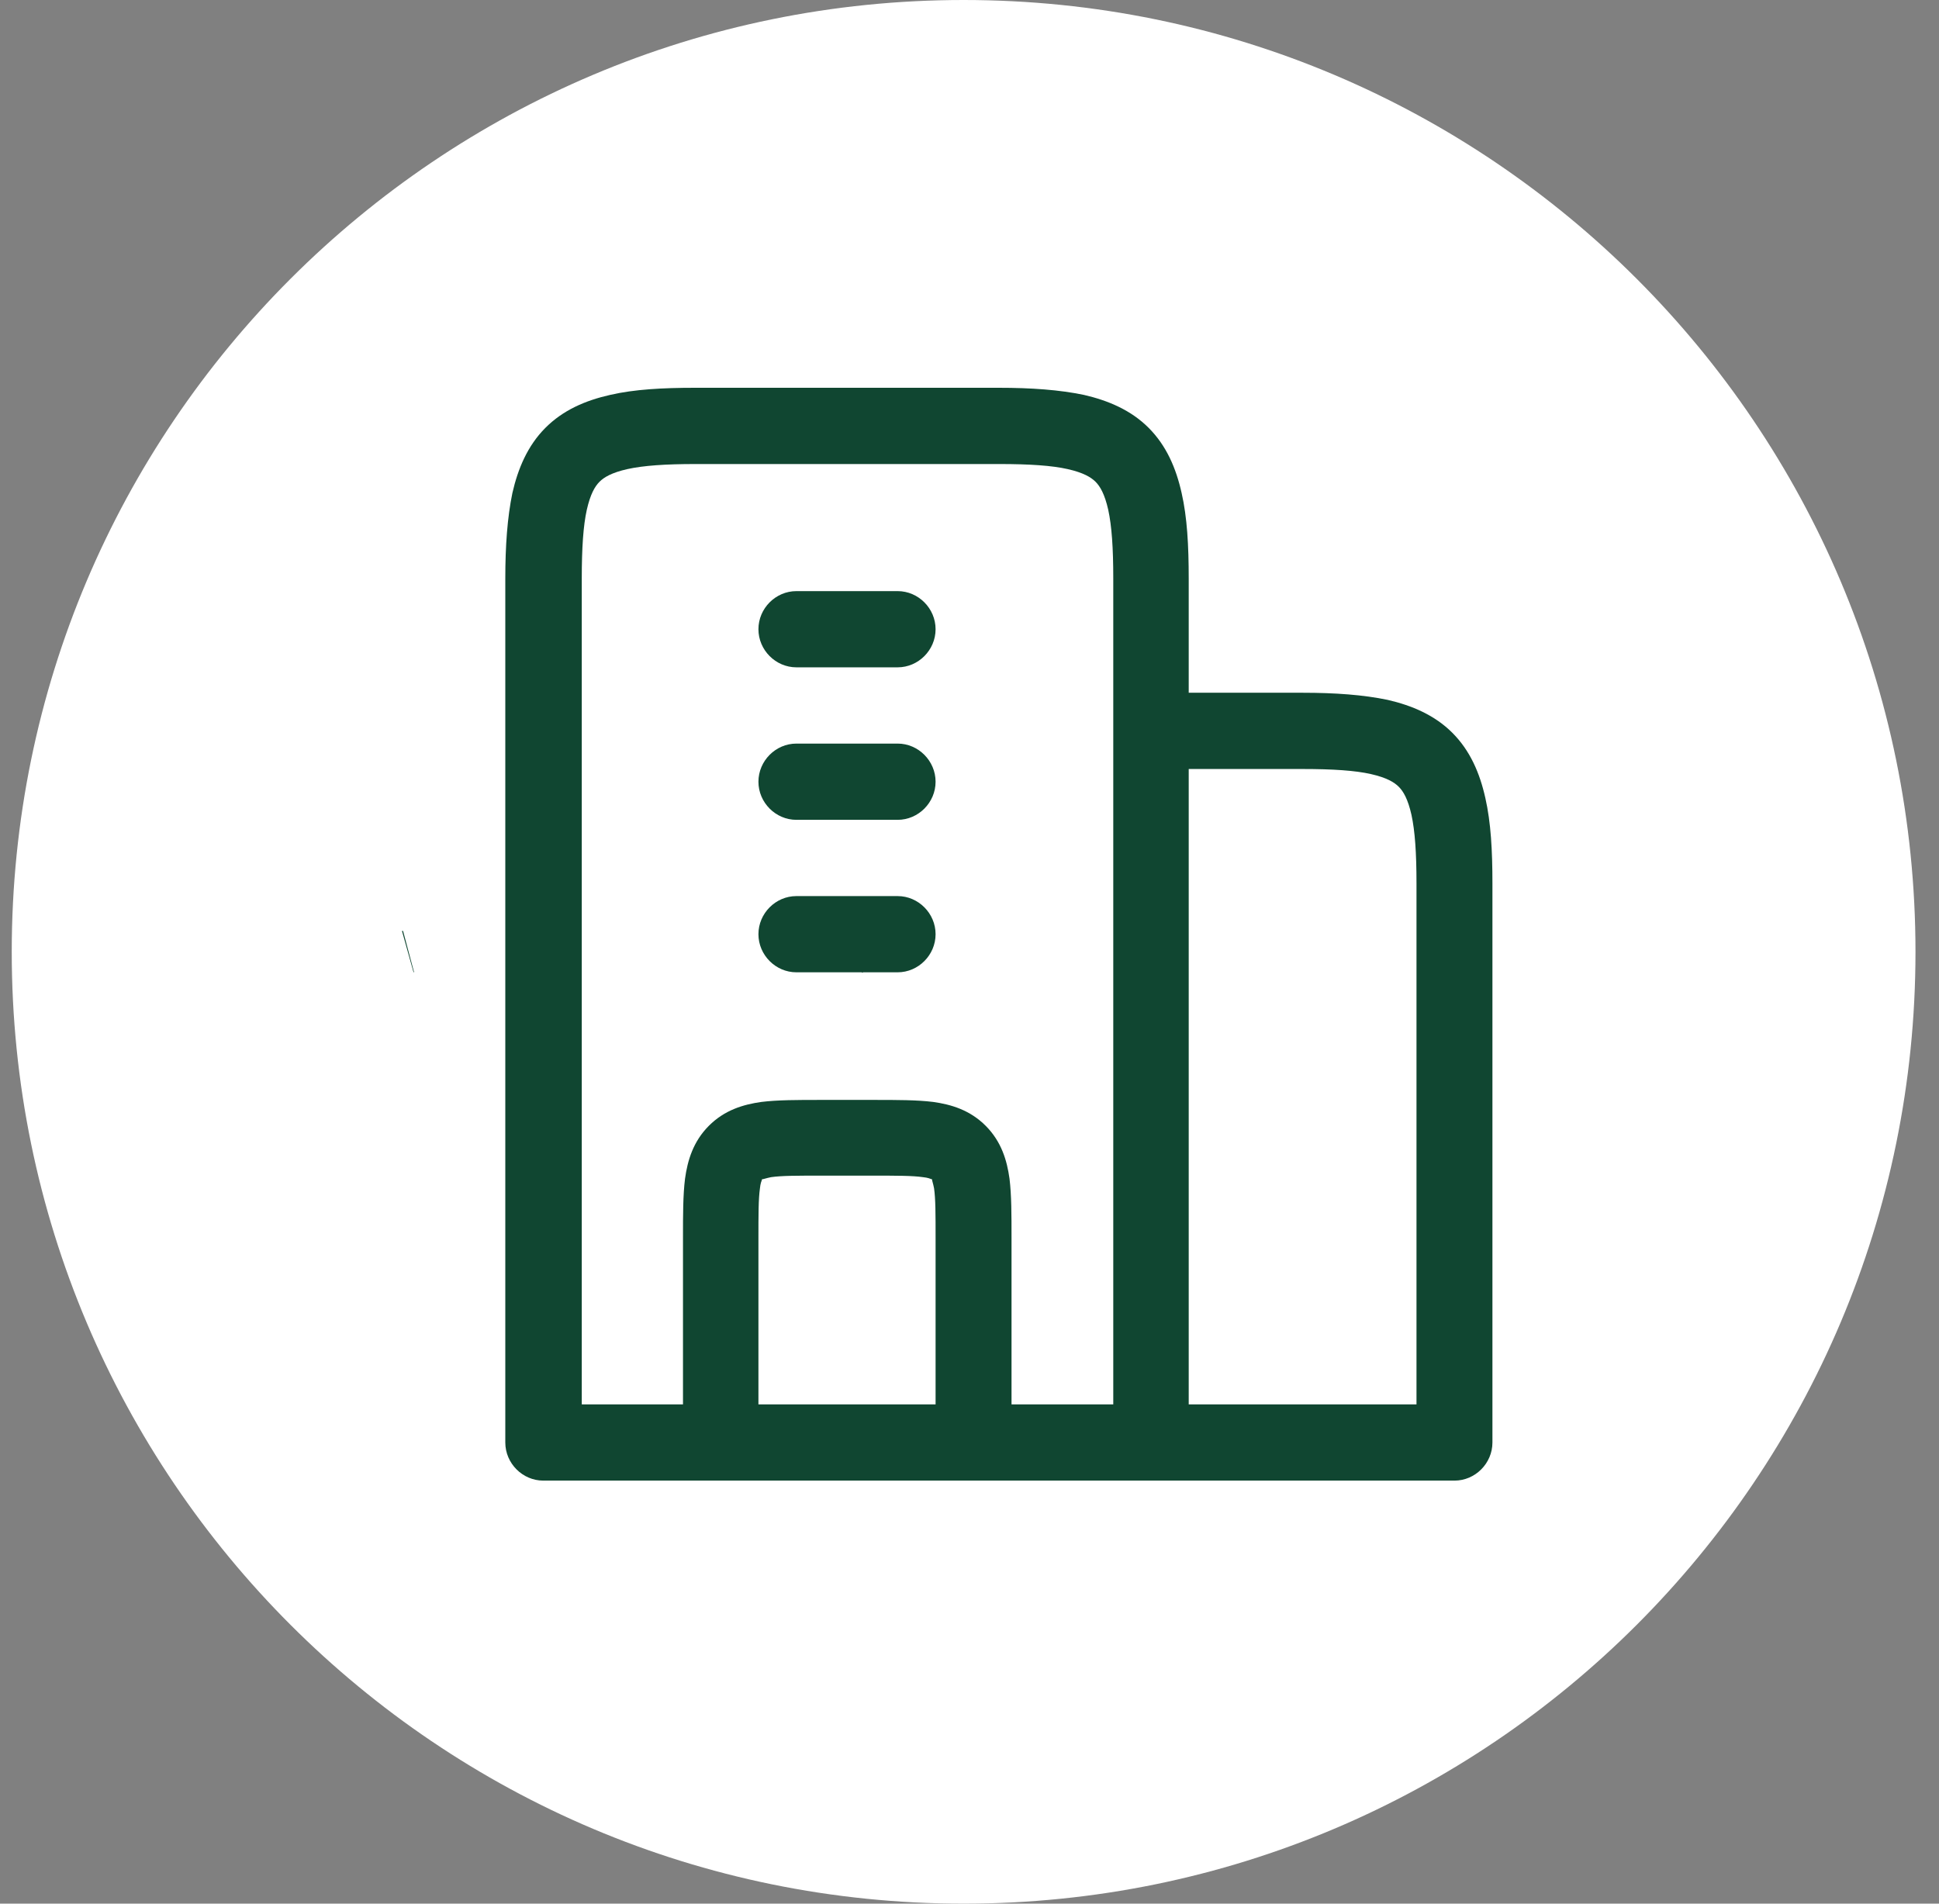 <svg width="55" height="54" viewBox="0 0 55 54" fill="none" xmlns="http://www.w3.org/2000/svg">
<rect x="0" y="0" width="55" height="54" fill="#808080" stroke="none"/>
<path d="M0.333 27C0.333 12.088 12.422 0 27.333 0C42.245 0 54.333 12.088 54.333 27C54.333 41.912 42.245 54 27.333 54C12.422 54 0.333 41.912 0.333 27Z" fill="white"/>
<g clip-path="url(#clip0_6930_1894)">
<path d="M21.513 17.849C21.513 17.258 22.001 16.768 22.59 16.768H25.462C26.05 16.768 26.538 17.258 26.538 17.849C26.538 18.44 26.05 18.93 25.462 18.93H22.59C22.001 18.93 21.513 18.44 21.513 17.849Z" fill="#104631"/>
<path d="M21.513 22.175C21.513 21.584 22.001 21.093 22.59 21.093H25.462C26.05 21.093 26.538 21.584 26.538 22.175C26.538 22.766 26.05 23.256 25.462 23.256H22.59C22.001 23.256 21.513 22.766 21.513 22.175Z" fill="#104631"/>
<path d="M21.513 26.5C21.513 25.909 22.001 25.419 22.59 25.419H25.462C26.05 25.419 26.538 25.909 26.538 26.5C26.538 27.091 26.05 27.581 25.462 27.581H22.59C22.001 27.581 21.513 27.091 21.513 26.5Z" fill="#104631"/>
<path fill-rule="evenodd" clip-rule="evenodd" d="M33.718 21.814H36.949C37.81 21.814 38.442 21.857 38.887 21.958C39.332 22.059 39.548 22.189 39.677 22.319C39.806 22.448 39.935 22.665 40.036 23.112C40.136 23.573 40.179 24.193 40.179 25.058L40.179 39.837L33.718 39.837L33.718 21.814ZM21.513 39.837V35.151C21.513 34.445 21.513 34.012 21.556 33.709C21.57 33.565 21.599 33.507 21.613 33.464C21.613 33.464 21.613 33.464 21.613 33.45C21.613 33.45 21.613 33.45 21.628 33.45C21.657 33.45 21.728 33.421 21.872 33.392C22.173 33.349 22.59 33.349 23.308 33.349H24.744C25.447 33.349 25.878 33.349 26.18 33.392C26.323 33.407 26.381 33.435 26.424 33.45C26.424 33.45 26.424 33.45 26.438 33.45C26.438 33.45 26.438 33.45 26.438 33.464C26.438 33.493 26.467 33.565 26.495 33.709C26.538 34.012 26.538 34.43 26.538 35.151V39.837H21.513ZM31.564 39.837H28.692V35.093C28.692 34.474 28.692 33.897 28.635 33.435C28.563 32.916 28.405 32.383 27.96 31.936C27.515 31.489 26.984 31.33 26.467 31.258C26.007 31.201 25.433 31.201 24.815 31.201H23.25C22.633 31.201 22.058 31.201 21.599 31.258C21.082 31.33 20.551 31.489 20.106 31.936C19.661 32.383 19.503 32.916 19.431 33.435C19.373 33.897 19.373 34.474 19.373 35.093V39.837H16.502L16.502 16.407C16.502 15.542 16.545 14.907 16.645 14.46C16.746 14.014 16.875 13.797 17.004 13.667C17.133 13.538 17.349 13.408 17.794 13.307C18.253 13.206 18.871 13.163 19.732 13.163L28.348 13.163C29.209 13.163 29.841 13.206 30.286 13.307C30.731 13.408 30.947 13.538 31.076 13.667C31.205 13.797 31.334 14.014 31.435 14.46C31.535 14.922 31.578 15.542 31.578 16.407L31.578 39.837H31.564ZM19.718 11C18.799 11 17.995 11.043 17.306 11.202C16.602 11.361 15.97 11.634 15.468 12.139C14.965 12.644 14.692 13.293 14.534 13.985C14.391 14.677 14.333 15.484 14.333 16.407L14.333 40.919C14.333 41.51 14.822 42 15.41 42L41.257 42C41.845 42 42.333 41.51 42.333 40.919L42.333 25.058C42.333 24.135 42.29 23.328 42.132 22.636C41.974 21.929 41.702 21.295 41.199 20.79C40.697 20.286 40.05 20.012 39.361 19.853C38.672 19.709 37.868 19.651 36.949 19.651H33.718V16.407C33.718 15.484 33.675 14.677 33.517 13.985C33.359 13.278 33.086 12.644 32.584 12.139C32.081 11.634 31.435 11.361 30.746 11.202C30.056 11.058 29.252 11 28.333 11L19.718 11Z" fill="#104631"/>
</g>
<path d="M11.744 27.576C11.744 27.576 11.736 27.584 11.729 27.576L11.402 26.408H11.433L11.744 27.576Z" fill="#104631"/>
<path d="M24.477 27.592H24.454L24.143 26.408H24.15L24.477 27.592Z" fill="#104631"/>
<defs>
<clipPath id="clip0_6930_1894">
<rect width="28" height="31" fill="white" transform="translate(14.333 11)"/>
</clipPath>
</defs>
</svg>
